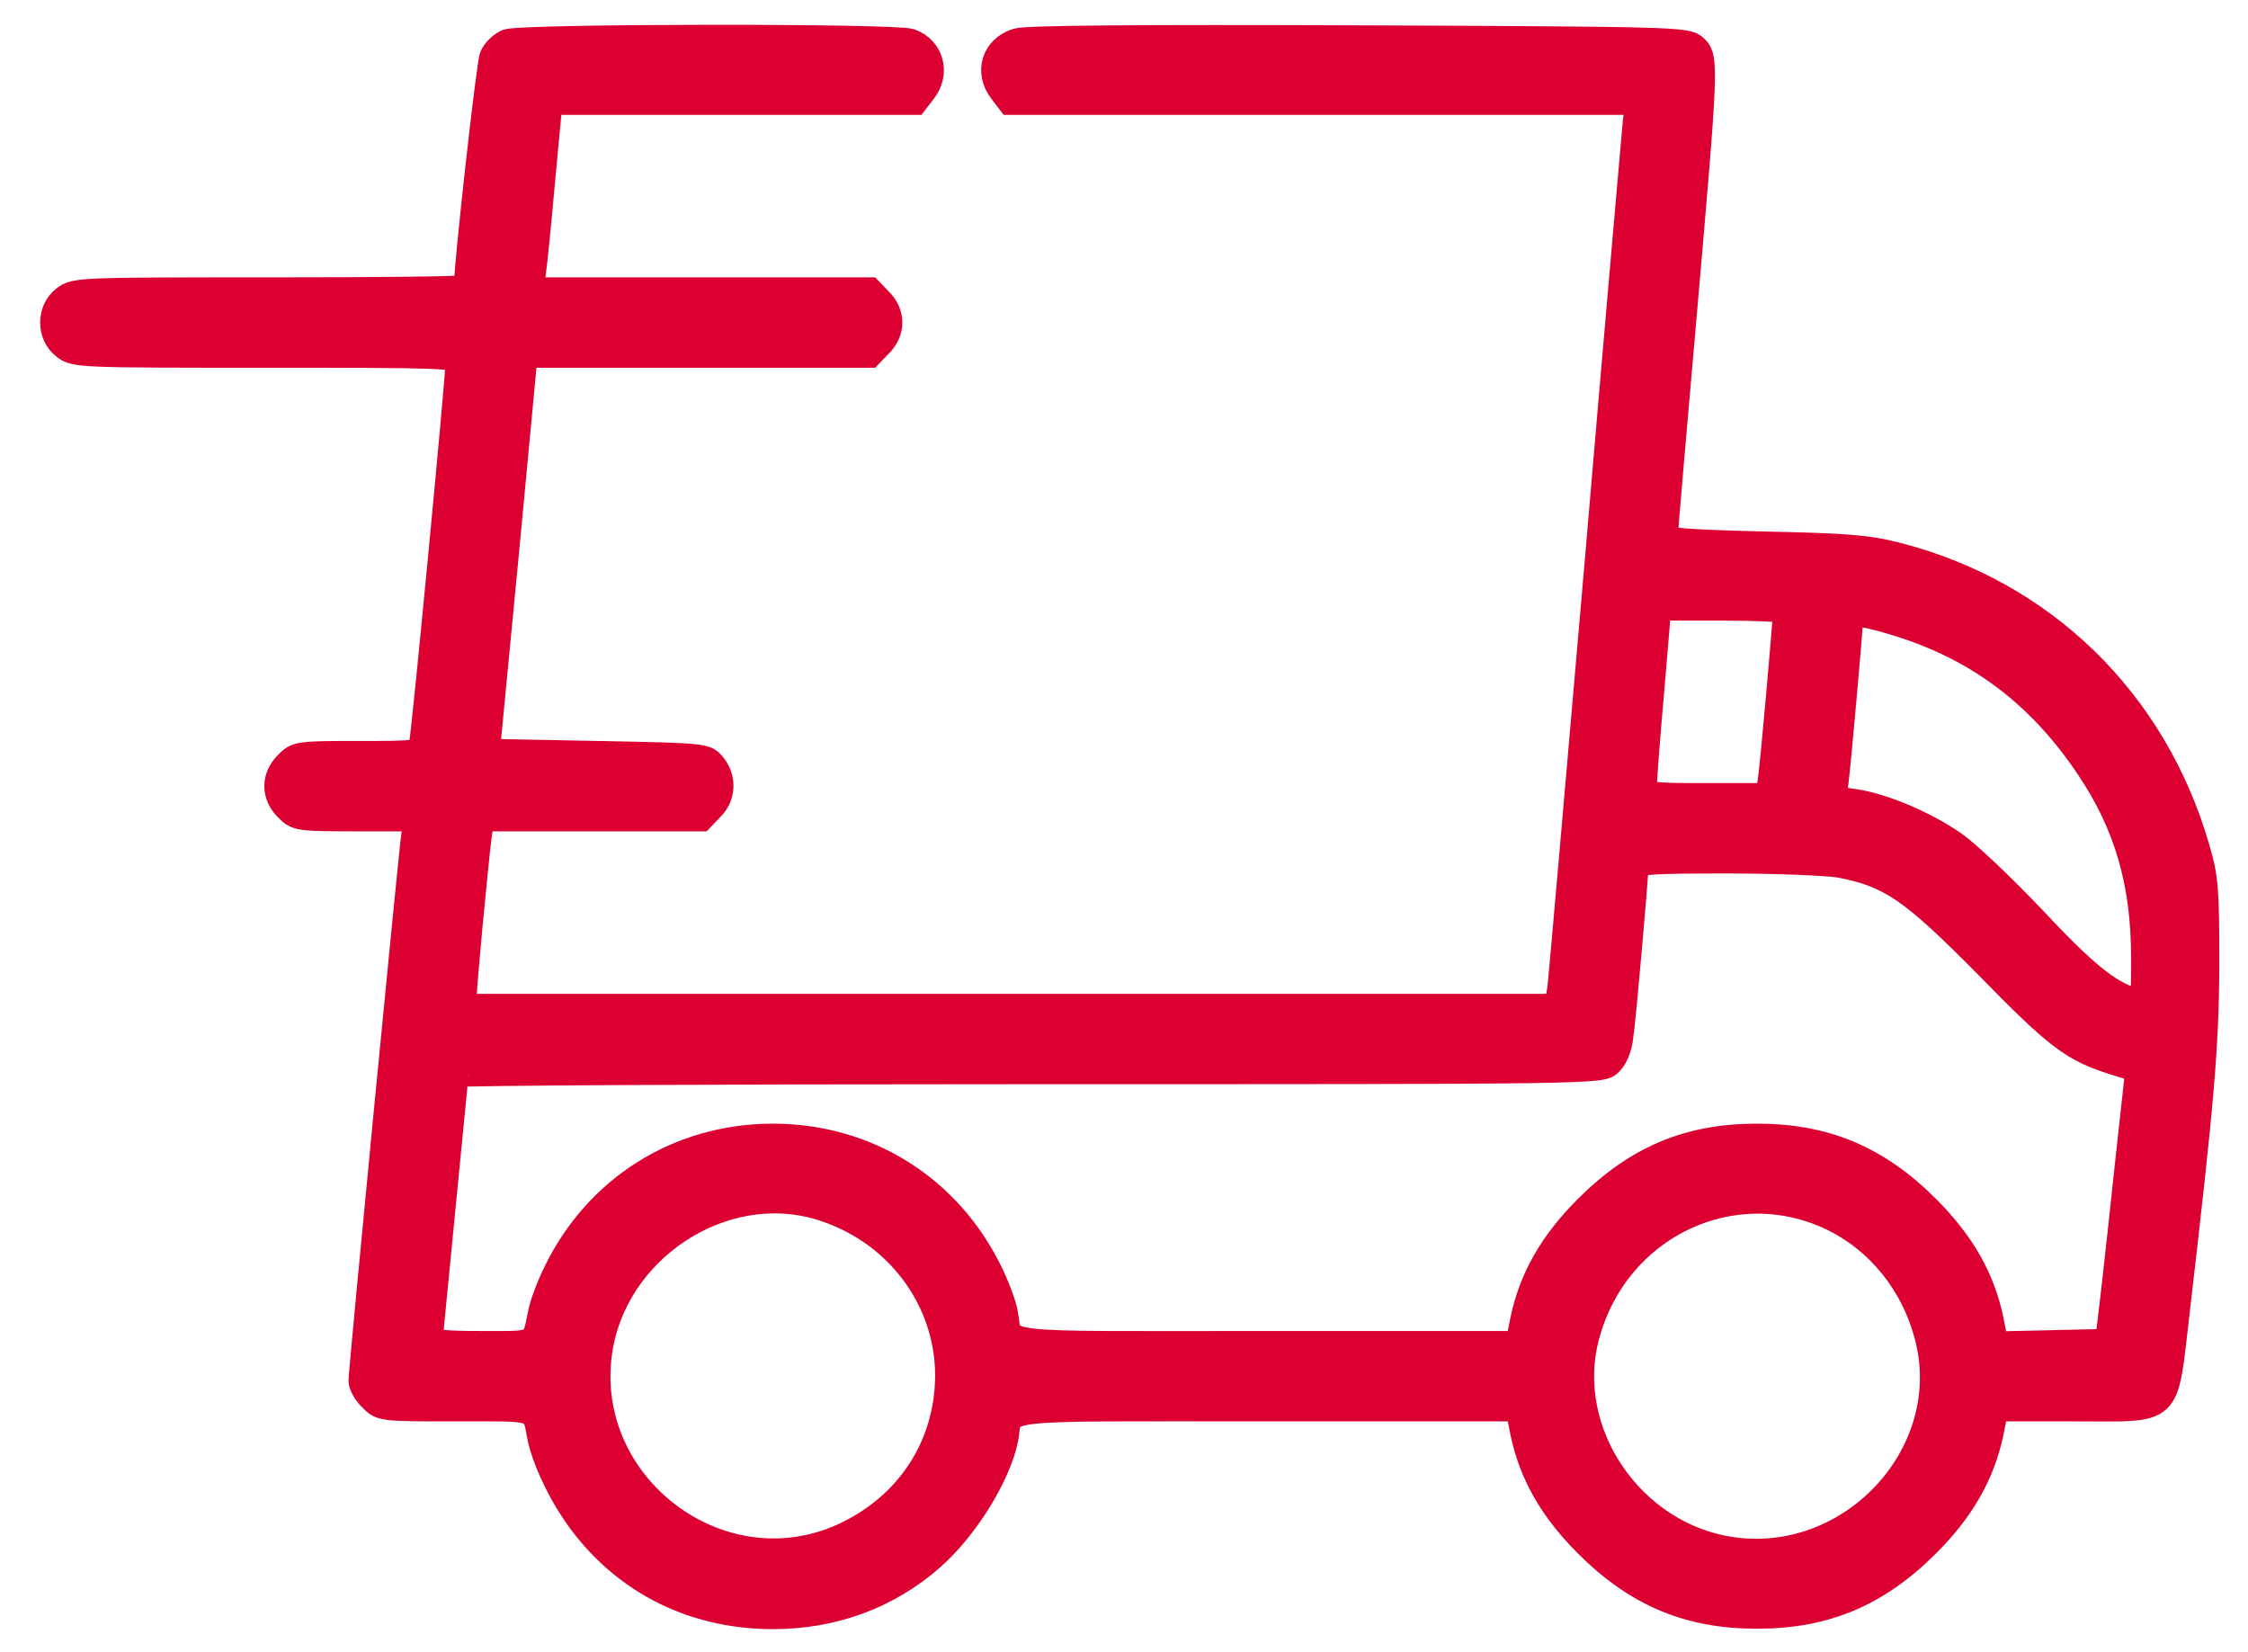 <svg width="49" height="36" viewBox="0 0 49 36" fill="none" xmlns="http://www.w3.org/2000/svg">
<path d="M11.052 0.885C10.915 0.94 10.758 1.087 10.703 1.225C10.63 1.399 10.143 5.781 10.143 6.24C10.143 6.277 8.223 6.295 5.881 6.295C1.711 6.295 1.619 6.295 1.38 6.488C1.04 6.754 1.04 7.306 1.38 7.572C1.619 7.765 1.72 7.765 5.789 7.765C9.702 7.765 9.959 7.774 9.959 7.921C9.968 8.169 9.224 15.958 9.169 16.188C9.132 16.399 9.105 16.399 7.791 16.399C6.496 16.399 6.45 16.408 6.239 16.629C5.936 16.923 5.936 17.345 6.239 17.639C6.45 17.86 6.505 17.869 7.755 17.869H9.041L8.995 18.209C8.93 18.668 7.846 29.865 7.846 30.095C7.846 30.196 7.948 30.38 8.076 30.499C8.297 30.729 8.315 30.729 9.95 30.729C11.769 30.729 11.613 30.674 11.75 31.362C11.842 31.785 12.136 32.437 12.467 32.933C13.459 34.43 15.03 35.257 16.848 35.257C18.171 35.257 19.365 34.816 20.32 33.98C21.064 33.328 21.781 32.18 21.946 31.362C22.084 30.664 21.469 30.729 27.586 30.729H33.07L33.171 31.234C33.364 32.143 33.805 32.915 34.567 33.677C35.66 34.77 36.799 35.248 38.297 35.248C39.794 35.248 40.933 34.77 42.026 33.677C42.788 32.915 43.229 32.143 43.422 31.234L43.523 30.729H45.186C47.39 30.729 47.206 30.903 47.482 28.57C48.015 23.996 48.116 22.82 48.125 21.038C48.125 19.384 48.107 19.127 47.914 18.475C46.986 15.26 44.552 12.89 41.355 12.073C40.721 11.908 40.235 11.871 38.462 11.834C36.937 11.797 36.322 11.761 36.322 11.678C36.322 11.623 36.505 9.455 36.735 6.855C37.213 1.363 37.222 1.243 36.955 1.004C36.772 0.839 36.496 0.83 29.625 0.802C24.886 0.784 22.387 0.802 22.167 0.866C21.643 1.023 21.469 1.574 21.818 2.015L22.001 2.254H28.845H35.679L35.623 2.639C35.605 2.86 35.228 7.103 34.806 12.082C34.374 17.061 34.007 21.304 33.979 21.515L33.924 21.91H22.029H10.143V21.69C10.143 21.442 10.391 18.843 10.464 18.255L10.52 17.869H12.908H15.296L15.516 17.639C15.792 17.373 15.81 16.959 15.572 16.666C15.397 16.445 15.379 16.445 13.018 16.399L10.648 16.353L11.061 12.055L11.466 7.765H15.223H18.97L19.191 7.535C19.494 7.241 19.494 6.819 19.191 6.525L18.97 6.295H15.287H11.594L11.649 5.946C11.677 5.762 11.769 4.853 11.851 3.925L12.008 2.254H15.985H19.962L20.146 2.015C20.477 1.601 20.33 1.05 19.852 0.876C19.494 0.756 11.392 0.765 11.052 0.885ZM38.894 13.34C38.894 13.533 38.609 16.757 38.563 17.015L38.517 17.318H37.194C35.991 17.318 35.862 17.299 35.862 17.152C35.862 17.07 35.927 16.16 36.019 15.132L36.175 13.276H37.534C38.278 13.276 38.894 13.304 38.894 13.34ZM41.502 13.662C43.183 14.213 44.478 15.214 45.498 16.739C46.334 17.979 46.701 19.247 46.701 20.863C46.701 21.828 46.701 21.828 46.499 21.773C45.976 21.617 45.443 21.185 44.35 20.018C43.698 19.329 42.917 18.585 42.614 18.374C41.989 17.933 41.034 17.529 40.418 17.446L39.996 17.382L40.042 17.051C40.088 16.73 40.363 13.634 40.363 13.46C40.363 13.35 40.795 13.432 41.502 13.662ZM40.097 18.879C41.199 19.091 41.658 19.412 43.303 21.075C44.837 22.645 45.167 22.893 46.104 23.187L46.573 23.334L46.361 25.263C46.251 26.32 46.104 27.642 46.04 28.203L45.92 29.213L44.726 29.241L43.523 29.268L43.422 28.754C43.229 27.844 42.788 27.073 42.026 26.31C40.933 25.217 39.794 24.74 38.297 24.74C36.799 24.74 35.66 25.217 34.567 26.31C33.805 27.073 33.364 27.844 33.171 28.754L33.07 29.259H27.586C21.459 29.259 22.084 29.332 21.937 28.616C21.91 28.441 21.763 28.046 21.616 27.743C20.715 25.869 18.915 24.74 16.848 24.74C14.782 24.74 12.981 25.869 12.081 27.743C11.934 28.046 11.787 28.441 11.759 28.616C11.613 29.305 11.714 29.259 10.501 29.259C9.684 29.259 9.408 29.231 9.408 29.14C9.408 29.084 9.537 27.789 9.684 26.274C9.831 24.758 9.959 23.49 9.959 23.445C9.959 23.408 15.572 23.38 22.433 23.38C34.742 23.38 34.916 23.38 35.1 23.197C35.219 23.096 35.32 22.857 35.348 22.627C35.412 22.195 35.679 19.137 35.679 18.925C35.679 18.806 35.991 18.787 37.644 18.787C38.719 18.787 39.821 18.833 40.097 18.879ZM17.859 26.338C19.503 26.834 20.624 28.294 20.633 29.966C20.633 31.491 19.788 32.795 18.373 33.447C15.728 34.66 12.697 32.382 13.091 29.489C13.395 27.266 15.746 25.704 17.859 26.338ZM39.95 26.586C40.942 27.073 41.686 28 41.98 29.121C42.65 31.629 40.382 34.118 37.764 33.751C35.587 33.447 34.053 31.197 34.613 29.121C35.247 26.742 37.791 25.53 39.95 26.586Z" fill="#DC0032" stroke="#DC0032" stroke-width="0.5"/>
</svg>
